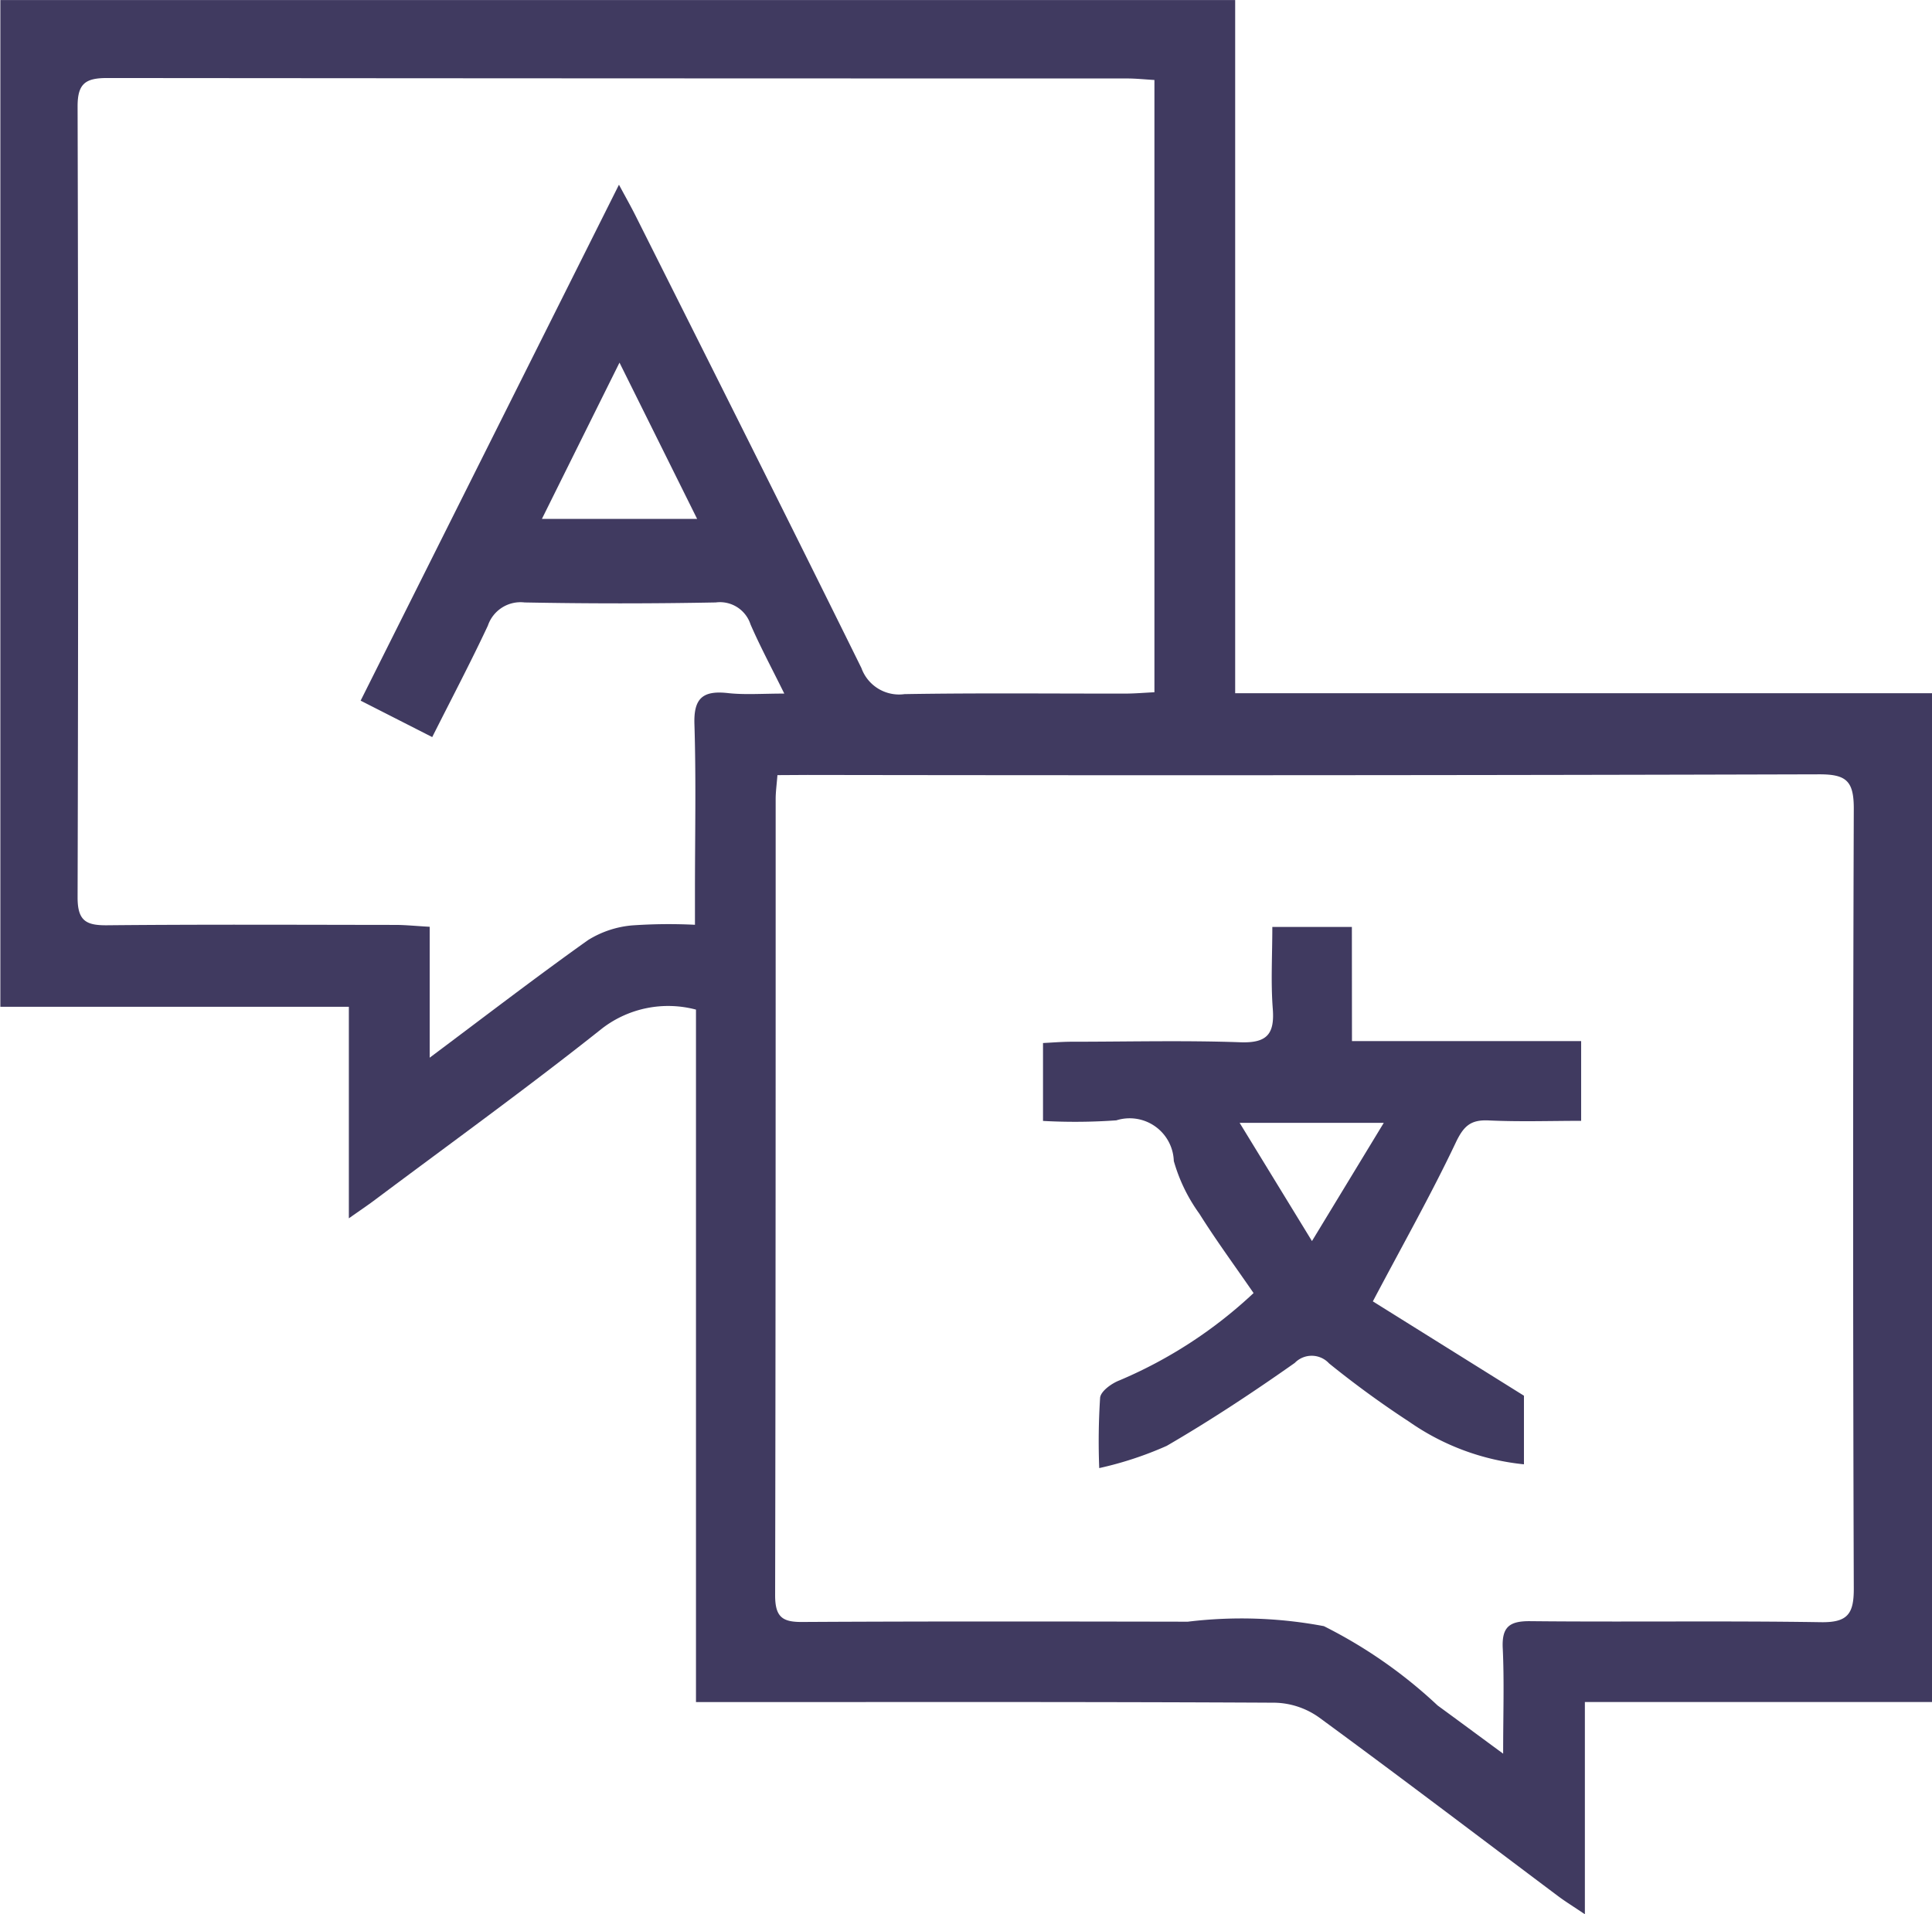 <svg xmlns="http://www.w3.org/2000/svg" width="43.474" height="43.08" viewBox="0 0 43.474 43.08">
  <g id="translation" transform="translate(-702 -718)">
    <path id="Path_5385" data-name="Path 5385" d="M5503.911-1099.765H5496.1v4.777c-.271-.183-.446-.29-.608-.412-1.792-1.344-3.574-2.7-5.381-4.023a1.782,1.782,0,0,0-.982-.326c-4.077-.022-8.154-.014-12.231-.014h-.8v-15.584a2.438,2.438,0,0,0-2.106.419c-1.673,1.33-3.409,2.583-5.121,3.865-.158.119-.323.229-.584.413v-4.76h-7.842v-22.657h27.786v15.6h15.688Zm-25.98-20.859c-.018.224-.04.381-.04.537,0,5.974,0,11.947-.012,17.921,0,.5.172.606.628.6,2.886-.016,5.771-.011,8.657-.006a9.987,9.987,0,0,1,3.063.1,10.8,10.8,0,0,1,2.559,1.785c.448.327.893.657,1.475,1.085,0-.9.026-1.635-.009-2.37-.024-.483.15-.617.621-.612,2.179.022,4.36-.011,6.539.023.595.009.741-.182.739-.755q-.029-8.778,0-17.557c0-.62-.169-.77-.778-.769q-11.382.032-22.764.014Zm.154-1.835c-.291-.59-.546-1.065-.76-1.558a.723.723,0,0,0-.783-.493q-2.15.041-4.3,0a.776.776,0,0,0-.827.522c-.39.833-.82,1.648-1.252,2.508l-1.611-.82,5.813-11.611c.154.287.272.494.378.707,1.7,3.388,3.4,6.771,5.078,10.171a.9.9,0,0,0,.97.586c1.655-.028,3.311-.01,4.965-.012.213,0,.427-.019.658-.03v-13.779c-.225-.013-.42-.034-.616-.034q-11.476,0-22.951-.01c-.487,0-.665.125-.664.641q.024,8.9,0,17.8c0,.529.193.631.668.626,2.16-.021,4.32-.01,6.48-.008.231,0,.464.025.775.042v2.946c1.266-.947,2.4-1.819,3.561-2.645a2.239,2.239,0,0,1,.992-.332,11.877,11.877,0,0,1,1.416-.014v-.763c0-1.251.027-2.5-.012-3.754-.018-.572.181-.755.729-.7C5477.183-1122.427,5477.581-1122.459,5478.084-1122.459Zm-3.708-7.448c-.615,1.238-1.168,2.352-1.746,3.517h3.493Z" transform="translate(-4758.437 1856.068)" fill="#403a60"/>
    <path id="Path_5386" data-name="Path 5386" d="M5743.137-890.458h5.157v1.794c-.687,0-1.385.024-2.081-.009-.405-.019-.563.125-.741.5-.548,1.156-1.179,2.273-1.865,3.572l3.4,2.123v1.544a5.462,5.462,0,0,1-2.578-.955,21.974,21.974,0,0,1-1.807-1.316.531.531,0,0,0-.772-.011c-.936.66-1.894,1.293-2.882,1.867a7.964,7.964,0,0,1-1.518.5,15.23,15.23,0,0,1,.02-1.586c.017-.146.258-.32.433-.387a10.221,10.221,0,0,0,3.02-1.966c-.427-.62-.845-1.188-1.218-1.783a3.788,3.788,0,0,1-.577-1.189.994.994,0,0,0-1.293-.915,13.09,13.09,0,0,1-1.65.013v-1.753c.206-.01.418-.028.63-.029,1.271,0,2.544-.033,3.813.012.6.021.771-.187.727-.756-.046-.6-.01-1.2-.01-1.84h1.79Zm-.9,4.5,1.616-2.661h-3.244Z" transform="translate(-5010.715 1631.888)" fill="#403a60"/>
  </g>
</svg>
